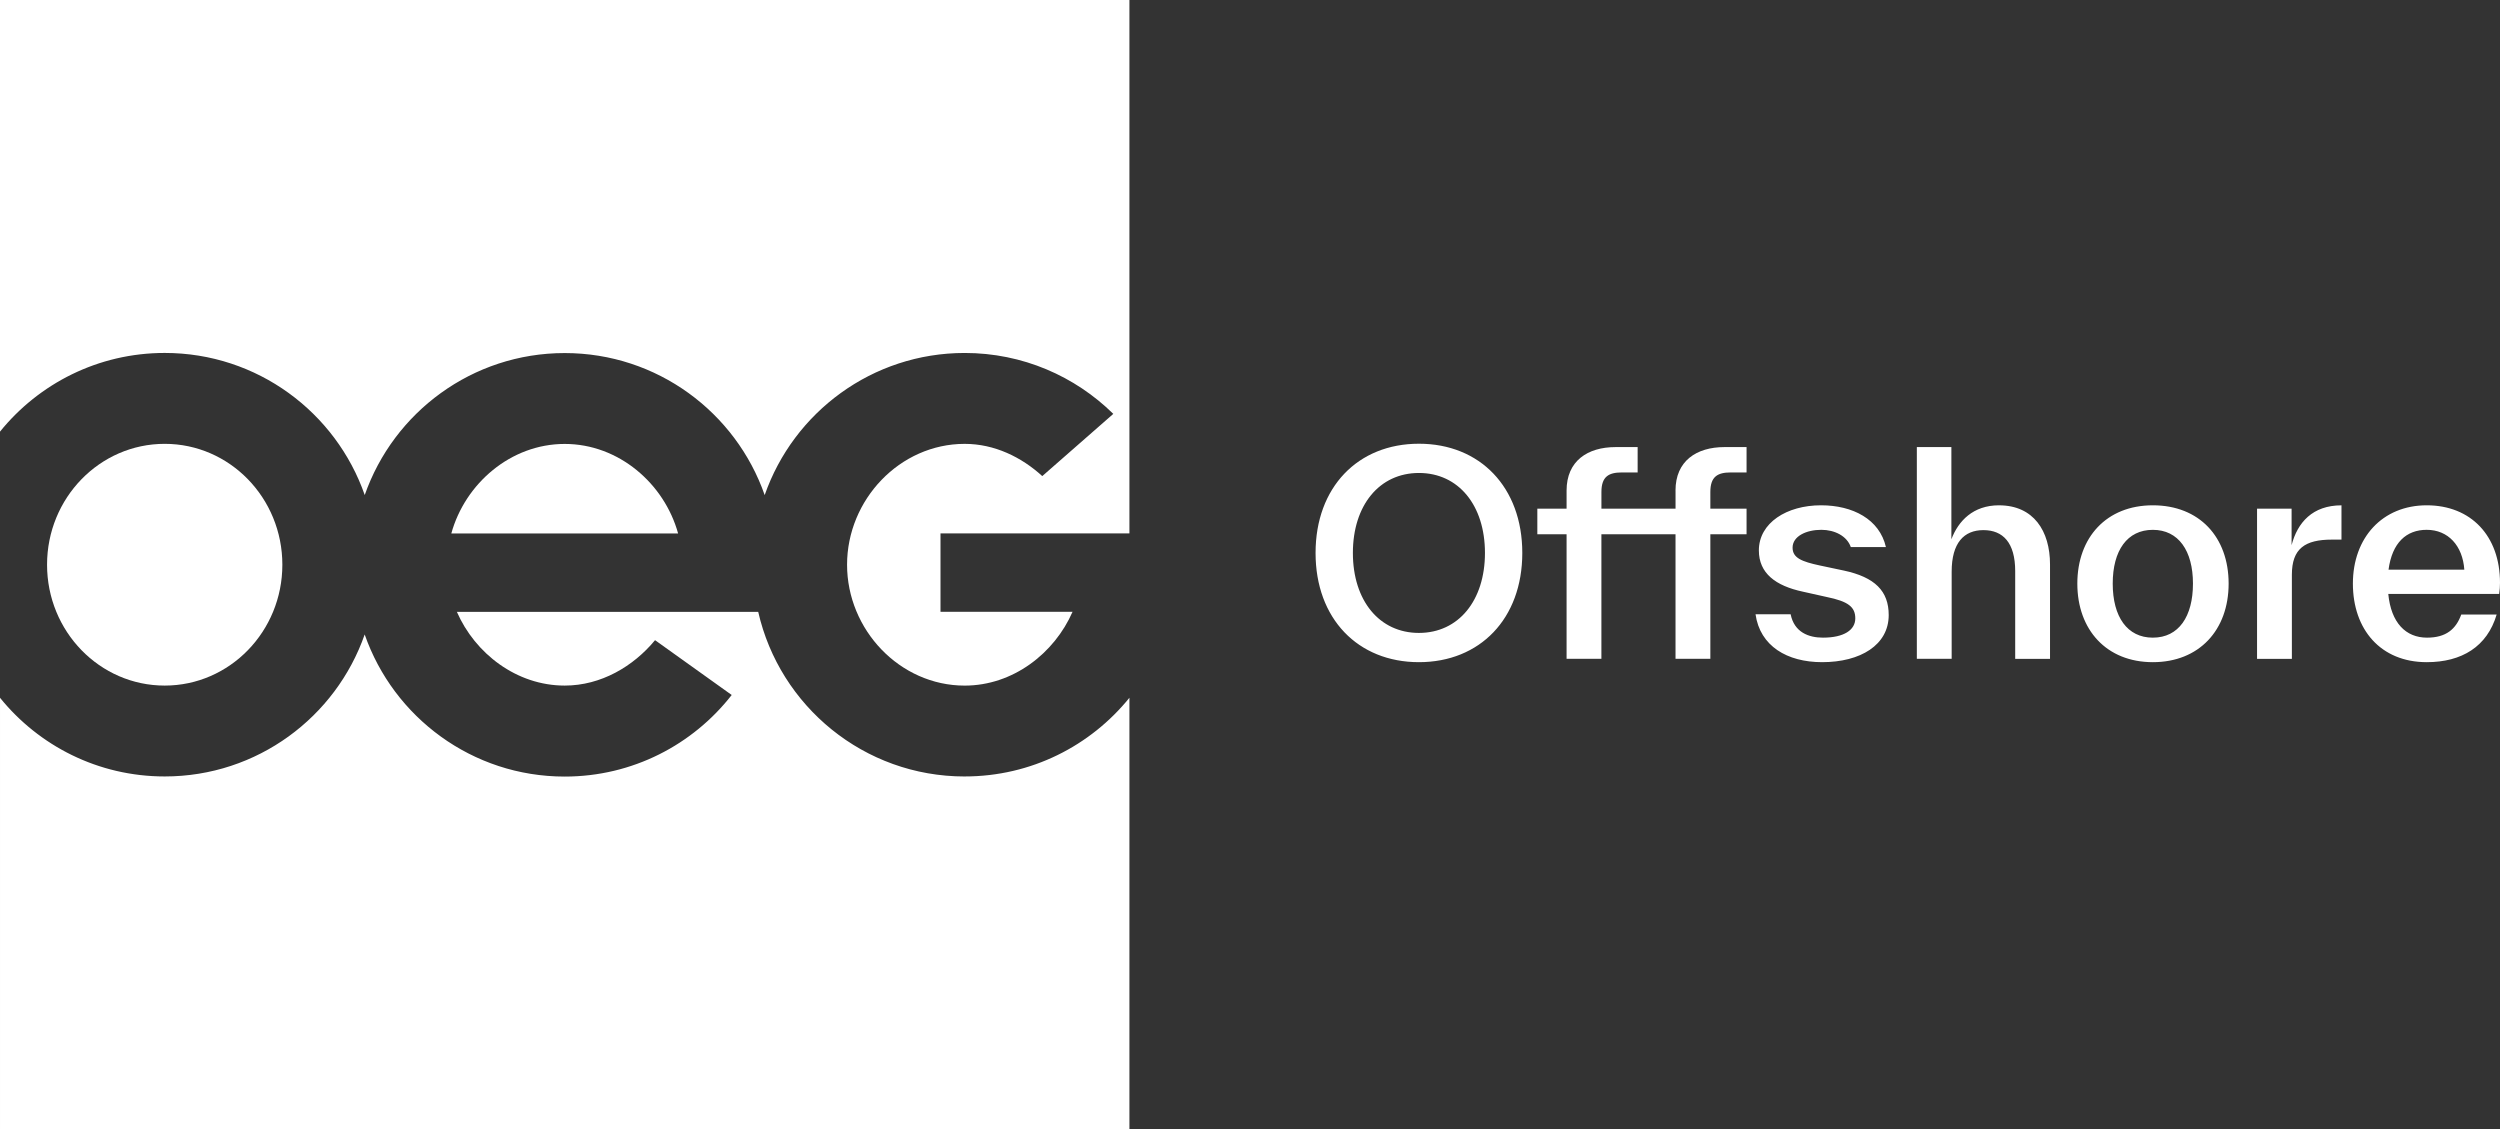 <?xml version="1.0" encoding="UTF-8"?>
<svg xmlns="http://www.w3.org/2000/svg" viewBox="0 0 1062.49 480">
  <rect x="0" y="0" width="1062.49" height="480" fill="#333333" stroke="none"/>
  <g fill="#fff">
    <path d="M0 0v183.44C16.5 163.05 41.72 150 70 150c39.33 0 72.76 25.23 85.01 60.39 12.26-35.13 45.68-60.34 84.99-60.34s72.73 25.22 84.99 60.36c12.24-35.16 45.68-60.4 85.01-60.4 24.6 0 46.88 9.88 63.13 25.87v.03s-30.16 26.44-30.17 26.43c-8.8-8.05-20.32-13.7-32.96-13.7-27.61 0-50 23.76-50 51.37s22.39 51.37 50 51.37c20.5 0 38.11-13.72 45.83-31.37h-56.12v-33.33H480V0z"></path>
    <path d="M240 188.67c-22.99 0-42.35 16.9-48.19 38.04h96.38c-5.84-21.14-25.19-38.04-48.19-38.04zM410 330c-42.82 0-78.65-29.9-87.76-69.96H194.17c7.72 17.66 25.33 31.33 45.83 31.33 15.43 0 29.22-8.18 38.39-19.3l32.58 23.3c-16.47 21.1-42.13 34.67-70.97 34.67-39.33 0-72.76-25.23-85.01-60.39-12.26 35.13-45.68 60.34-84.99 60.34-28.28 0-53.5-13.04-70-33.44v183.44h480V296.55c-16.5 20.4-41.72 33.44-70 33.44z"></path>
    <ellipse cx="70" cy="240" rx="50" ry="51.37"></ellipse>
    <path d="M603.04 188.58c-25.93 0-43.93 18.47-43.93 46.42s18 46.42 43.93 46.42 43.93-18.47 43.93-46.42-18-46.42-43.93-46.42zm0 80.41c-16.82 0-28.07-13.74-28.07-33.99s11.25-33.99 28.07-33.99S631.1 214.75 631.1 235s-11.25 33.99-28.06 33.99zm109.06-60.51v7.7h-31.5v-7.1c0-6.51 3.08-8.29 8.64-8.29h6.75v-10.78h-9.36c-11.96 0-20.84 5.92-20.84 18.47v7.7h-12.43v10.89h12.43V280h14.8v-52.93h31.5V280h14.8v-52.93h15.39v-10.89h-15.39v-7.1c0-6.51 3.08-8.29 8.64-8.29h6.75v-10.78h-9.36c-11.96 0-20.84 5.92-20.84 18.47zm71.41 33.98l-10.07-2.13c-7.7-1.66-11.6-3.2-11.6-7.58 0-4.85 5.8-7.58 12.2-7.58 5.68 0 10.9 2.61 12.55 7.34h14.92c-2.72-11.84-14.09-17.76-27.59-17.76-14.57 0-26.41 7.46-26.41 19.18 0 9.71 7.1 15.04 18.71 17.53l10.07 2.25c9.24 1.89 12.2 4.26 12.2 9.12s-4.74 8.17-13.74 8.17c-6.04 0-12.2-2.25-13.74-9.95h-14.92c1.9 13.5 13.38 20.37 28.3 20.37 16.34 0 28.3-7.34 28.3-20.01 0-10.18-5.8-16.1-19.18-18.95zm66.07-27.71c-11.01 0-17.29 6.63-20.25 14.45V190h-14.68v90h14.8v-37.06c0-12.2 5.21-17.64 13.5-17.64s13.5 5.33 13.5 17.41v37.3h14.8v-40.14c0-14.21-6.99-25.11-21.67-25.11zm65.37 0c-19.66 0-32.09 13.62-32.09 33.28s12.43 33.39 32.09 33.39 32.21-13.62 32.21-33.39-12.43-33.28-32.21-33.28zm0 56.25c-10.89 0-17.05-8.88-17.05-22.97s6.16-22.85 17.05-22.85S932 234.06 932 248.03 925.96 271 914.95 271zm58.97-39.31v-15.51h-14.68v63.83h14.8v-35.76c0-11.13 5.57-14.92 17.05-14.92h4.03v-14.57c-12.32 0-18.71 7.34-21.2 16.93zm88.57 15.98c0-19.89-12.32-32.92-31.14-32.92s-31.38 13.74-31.38 33.28 11.84 33.39 31.38 33.39c14.92 0 25.7-6.63 29.72-20.25h-15.04c-2.25 6.16-6.39 9.83-14.56 9.83-9 0-15.28-6.28-16.46-18.59h47.13c.24-1.66.35-3.32.35-4.74zm-47.37-5.57c1.54-11.49 7.58-16.93 16.22-16.93 9.12 0 15.28 6.75 15.99 16.93z"></path>
  </g>
</svg>
